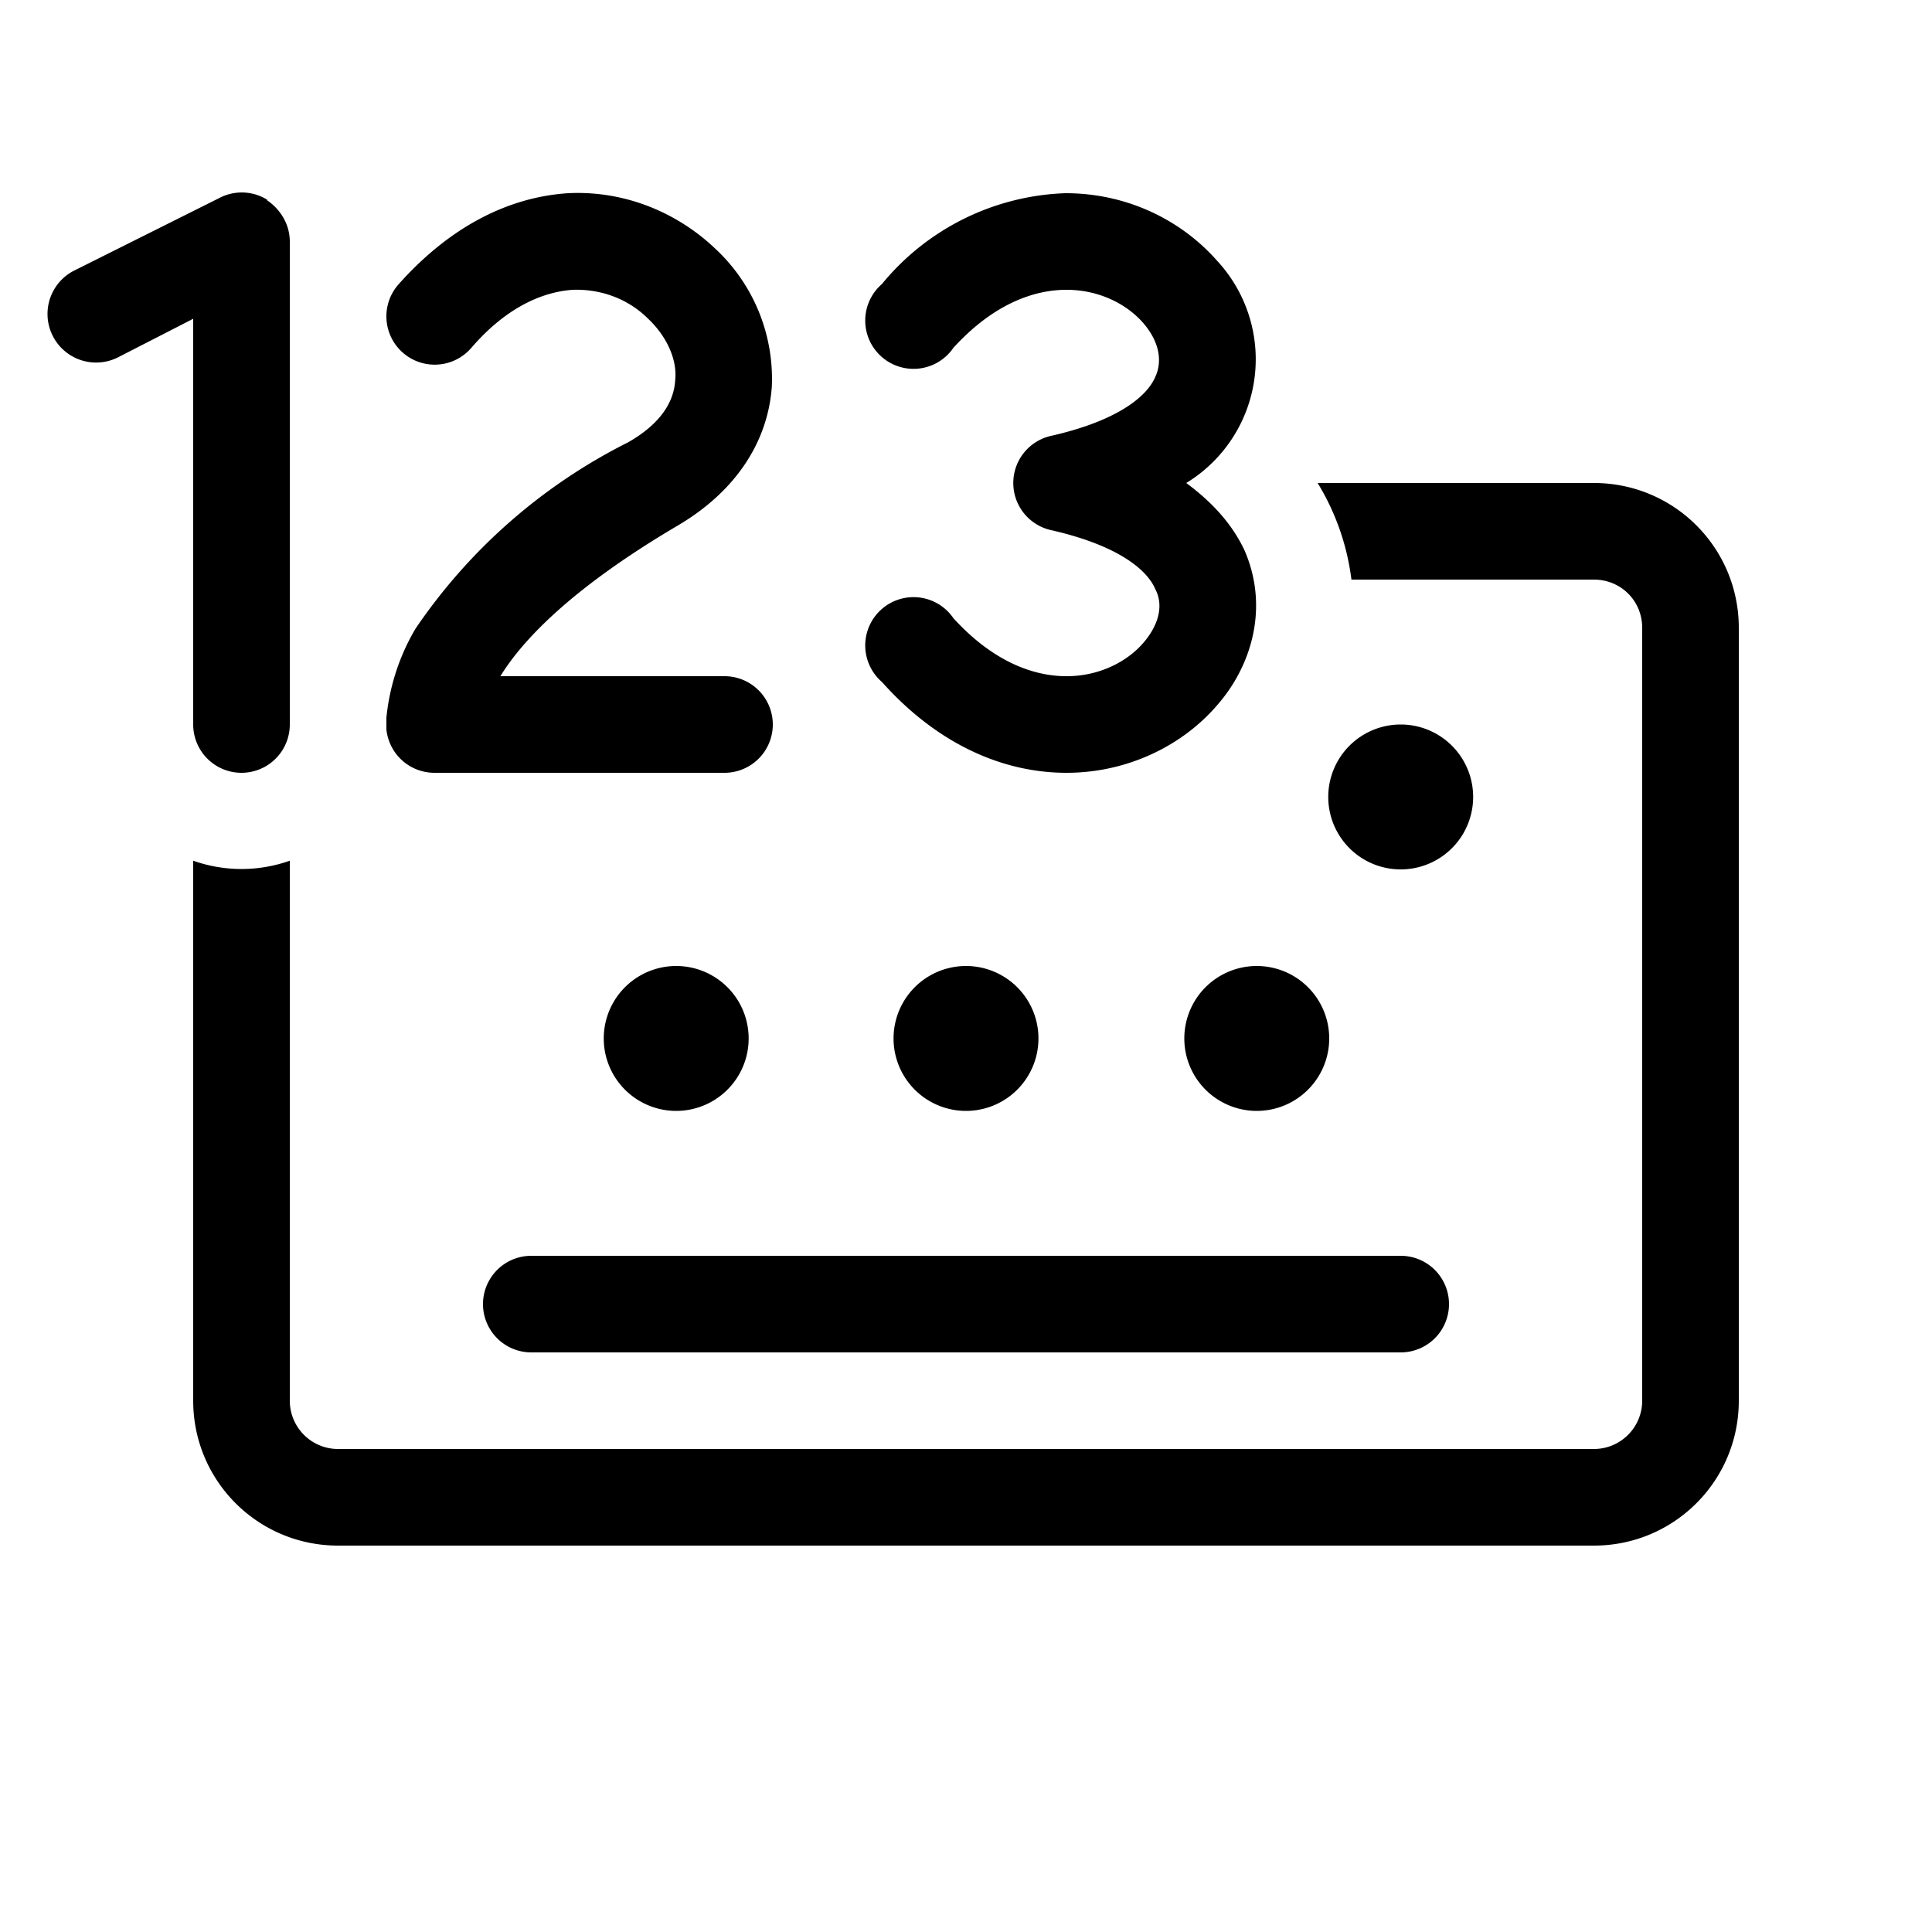 <svg width="20" height="20" viewBox="0 0 20 20" xmlns="http://www.w3.org/2000/svg"><path d="M4.88 3.6c.38-.44.76-.58 1.05-.6.3-.01.58.1.78.3.2.19.3.43.28.63-.01.2-.12.44-.49.65a5.8 5.8 0 0 0-2.2 1.93 2.25 2.25 0 0 0-.3.92v.12a.5.5 0 0 0 .5.45h3a.5.5 0 0 0 0-1H5.18C5.4 6.64 5.9 6.1 7 5.45c.62-.36.95-.88.99-1.45a1.84 1.84 0 0 0-.59-1.43c-.38-.36-.92-.6-1.52-.57-.61.04-1.22.34-1.76.95a.5.5 0 1 0 .76.65ZM2.76 2.07c.15.1.24.26.24.43v5a.5.5 0 0 1-1 0V3.3l-.78.4a.5.5 0 0 1-.45-.9l1.5-.75a.5.5 0 0 1 .5.02Zm8.28.93c-.33 0-.75.14-1.17.6a.5.5 0 1 1-.74-.66 2.57 2.57 0 0 1 1.9-.94c.64 0 1.2.28 1.57.7a1.5 1.5 0 0 1-.32 2.3c.27.2.47.42.6.69.26.59.08 1.2-.28 1.61-.36.42-.93.7-1.56.7-.65 0-1.33-.29-1.91-.94a.5.5 0 1 1 .74-.66c.42.46.84.6 1.17.6.34 0 .63-.15.8-.35.17-.2.2-.4.12-.55-.07-.17-.33-.44-1.07-.61a.5.5 0 0 1 0-.98c.74-.17 1-.44 1.07-.61.07-.15.05-.35-.12-.55-.17-.2-.46-.35-.8-.35ZM2 8.91v5.59c0 .83.67 1.5 1.5 1.5h13c.83 0 1.5-.67 1.5-1.5v-8c0-.83-.67-1.5-1.5-1.5h-2.86a2.51 2.51 0 0 1 .35 1h2.51c.28 0 .5.22.5.5v8a.5.5 0 0 1-.5.5h-13a.5.5 0 0 1-.5-.5V8.91a1.5 1.5 0 0 1-1 0ZM5.5 13a.5.5 0 0 0 0 1h9a.5.5 0 0 0 0-1h-9Zm9-4a.75.75 0 1 0 0-1.5.75.75 0 0 0 0 1.5ZM7 11.5A.75.75 0 1 0 7 10a.75.75 0 0 0 0 1.5Zm3.75-.75a.75.75 0 1 1-1.5 0 .75.75 0 0 1 1.5 0Zm2.26.75a.75.75 0 1 0 0-1.5.75.75 0 0 0 0 1.5Z"/></svg>